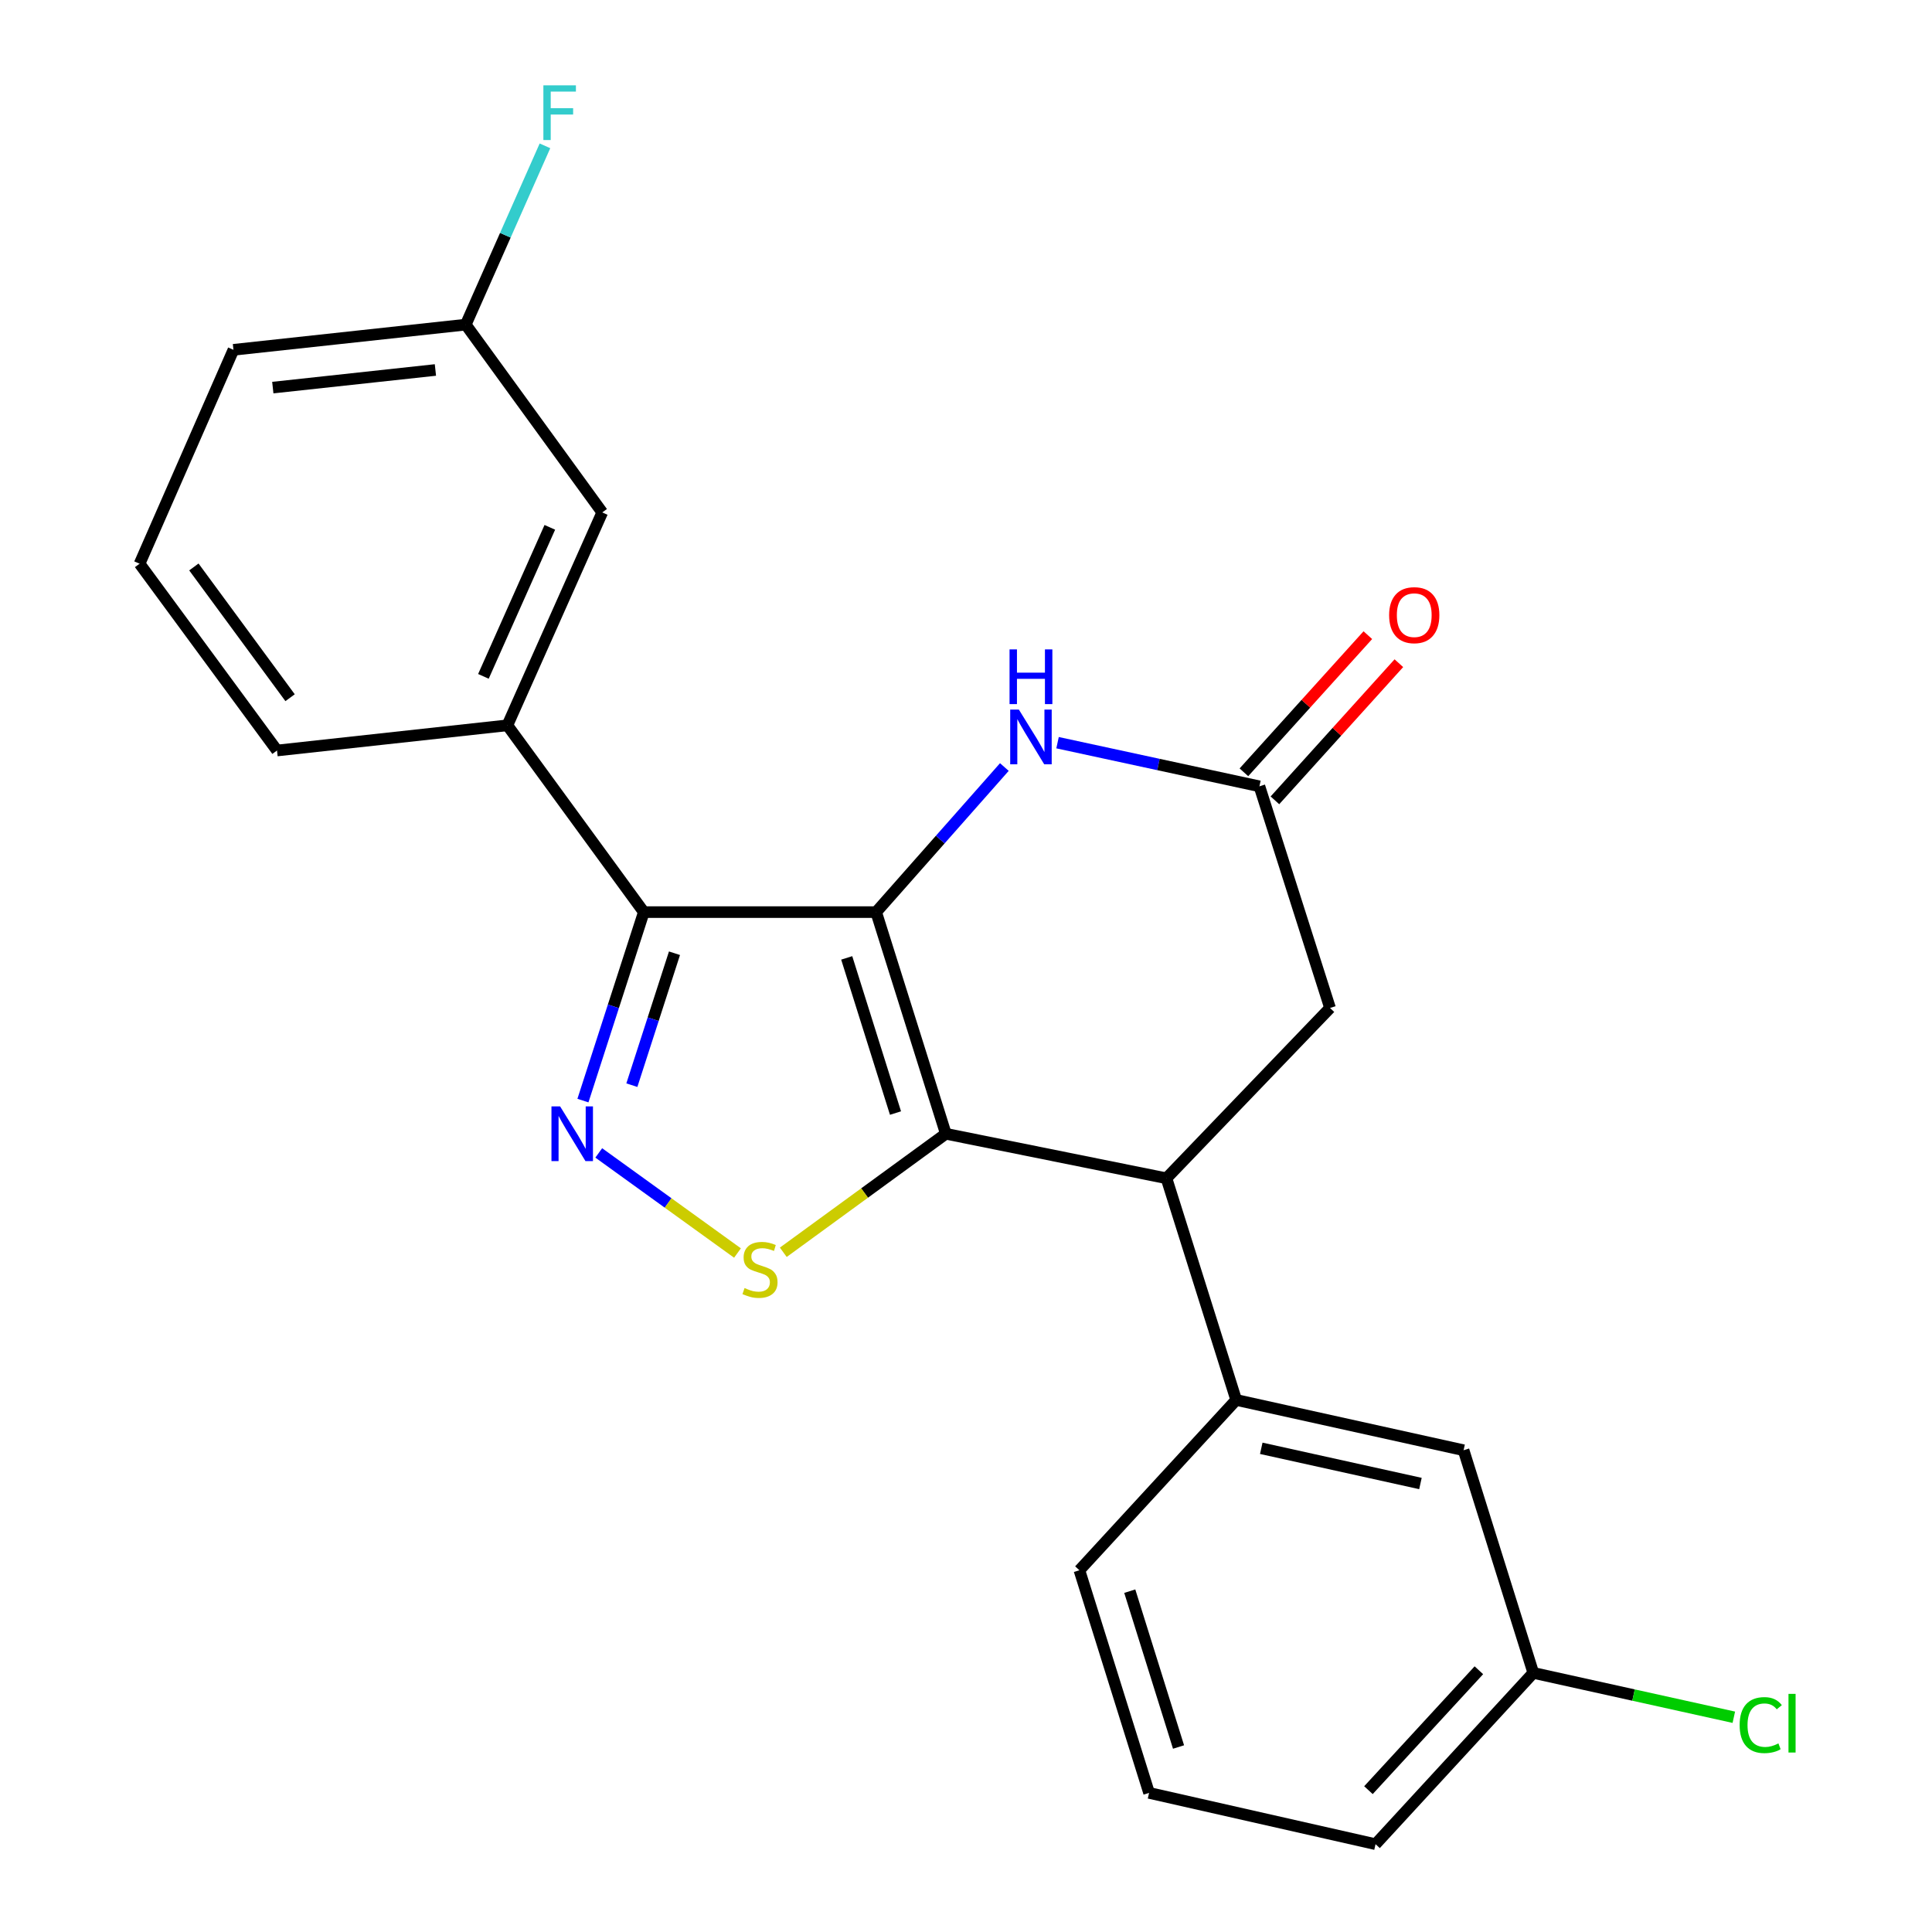 <?xml version='1.0' encoding='iso-8859-1'?>
<svg version='1.1' baseProfile='full'
              xmlns='http://www.w3.org/2000/svg'
                      xmlns:rdkit='http://www.rdkit.org/xml'
                      xmlns:xlink='http://www.w3.org/1999/xlink'
                  xml:space='preserve'
width='1000px' height='1000px' viewBox='0 0 1000 1000'>
<!-- END OF HEADER -->
<rect style='opacity:1.0;fill:#FFFFFF;stroke:none' width='1000' height='1000' x='0' y='0'> </rect>
<path class='bond-0' d='M 453.494,472.107 L 489.565,586.837' style='fill:none;fill-rule:evenodd;stroke:#000000;stroke-width:6px;stroke-linecap:butt;stroke-linejoin:miter;stroke-opacity:1' />
<path class='bond-0' d='M 438.259,495.808 L 463.508,576.119' style='fill:none;fill-rule:evenodd;stroke:#000000;stroke-width:6px;stroke-linecap:butt;stroke-linejoin:miter;stroke-opacity:1' />
<path class='bond-1' d='M 453.494,472.107 L 333.245,472.107' style='fill:none;fill-rule:evenodd;stroke:#000000;stroke-width:6px;stroke-linecap:butt;stroke-linejoin:miter;stroke-opacity:1' />
<path class='bond-4' d='M 453.494,472.107 L 486.675,434.561' style='fill:none;fill-rule:evenodd;stroke:#000000;stroke-width:6px;stroke-linecap:butt;stroke-linejoin:miter;stroke-opacity:1' />
<path class='bond-4' d='M 486.675,434.561 L 519.855,397.014' style='fill:none;fill-rule:evenodd;stroke:#0000FF;stroke-width:6px;stroke-linecap:butt;stroke-linejoin:miter;stroke-opacity:1' />
<path class='bond-3' d='M 489.565,586.837 L 447.499,617.509' style='fill:none;fill-rule:evenodd;stroke:#000000;stroke-width:6px;stroke-linecap:butt;stroke-linejoin:miter;stroke-opacity:1' />
<path class='bond-3' d='M 447.499,617.509 L 405.432,648.181' style='fill:none;fill-rule:evenodd;stroke:#CCCC00;stroke-width:6px;stroke-linecap:butt;stroke-linejoin:miter;stroke-opacity:1' />
<path class='bond-5' d='M 489.565,586.837 L 603.754,609.875' style='fill:none;fill-rule:evenodd;stroke:#000000;stroke-width:6px;stroke-linecap:butt;stroke-linejoin:miter;stroke-opacity:1' />
<path class='bond-2' d='M 333.245,472.107 L 317.485,520.885' style='fill:none;fill-rule:evenodd;stroke:#000000;stroke-width:6px;stroke-linecap:butt;stroke-linejoin:miter;stroke-opacity:1' />
<path class='bond-2' d='M 317.485,520.885 L 301.725,569.663' style='fill:none;fill-rule:evenodd;stroke:#0000FF;stroke-width:6px;stroke-linecap:butt;stroke-linejoin:miter;stroke-opacity:1' />
<path class='bond-2' d='M 349.112,493.395 L 338.08,527.539' style='fill:none;fill-rule:evenodd;stroke:#000000;stroke-width:6px;stroke-linecap:butt;stroke-linejoin:miter;stroke-opacity:1' />
<path class='bond-2' d='M 338.08,527.539 L 327.048,561.684' style='fill:none;fill-rule:evenodd;stroke:#0000FF;stroke-width:6px;stroke-linecap:butt;stroke-linejoin:miter;stroke-opacity:1' />
<path class='bond-7' d='M 333.245,472.107 L 262.618,375.425' style='fill:none;fill-rule:evenodd;stroke:#000000;stroke-width:6px;stroke-linecap:butt;stroke-linejoin:miter;stroke-opacity:1' />
<path class='bond-23' d='M 309.913,596.749 L 345.818,622.656' style='fill:none;fill-rule:evenodd;stroke:#0000FF;stroke-width:6px;stroke-linecap:butt;stroke-linejoin:miter;stroke-opacity:1' />
<path class='bond-23' d='M 345.818,622.656 L 381.723,648.563' style='fill:none;fill-rule:evenodd;stroke:#CCCC00;stroke-width:6px;stroke-linecap:butt;stroke-linejoin:miter;stroke-opacity:1' />
<path class='bond-6' d='M 547.385,384.412 L 599.629,395.706' style='fill:none;fill-rule:evenodd;stroke:#0000FF;stroke-width:6px;stroke-linecap:butt;stroke-linejoin:miter;stroke-opacity:1' />
<path class='bond-6' d='M 599.629,395.706 L 651.873,406.999' style='fill:none;fill-rule:evenodd;stroke:#000000;stroke-width:6px;stroke-linecap:butt;stroke-linejoin:miter;stroke-opacity:1' />
<path class='bond-8' d='M 603.754,609.875 L 639.849,724.605' style='fill:none;fill-rule:evenodd;stroke:#000000;stroke-width:6px;stroke-linecap:butt;stroke-linejoin:miter;stroke-opacity:1' />
<path class='bond-24' d='M 603.754,609.875 L 688.425,521.717' style='fill:none;fill-rule:evenodd;stroke:#000000;stroke-width:6px;stroke-linecap:butt;stroke-linejoin:miter;stroke-opacity:1' />
<path class='bond-9' d='M 651.873,406.999 L 688.425,521.717' style='fill:none;fill-rule:evenodd;stroke:#000000;stroke-width:6px;stroke-linecap:butt;stroke-linejoin:miter;stroke-opacity:1' />
<path class='bond-12' d='M 659.901,414.255 L 691.976,378.763' style='fill:none;fill-rule:evenodd;stroke:#000000;stroke-width:6px;stroke-linecap:butt;stroke-linejoin:miter;stroke-opacity:1' />
<path class='bond-12' d='M 691.976,378.763 L 724.051,343.271' style='fill:none;fill-rule:evenodd;stroke:#FF0000;stroke-width:6px;stroke-linecap:butt;stroke-linejoin:miter;stroke-opacity:1' />
<path class='bond-12' d='M 643.844,399.744 L 675.919,364.252' style='fill:none;fill-rule:evenodd;stroke:#000000;stroke-width:6px;stroke-linecap:butt;stroke-linejoin:miter;stroke-opacity:1' />
<path class='bond-12' d='M 675.919,364.252 L 707.994,328.76' style='fill:none;fill-rule:evenodd;stroke:#FF0000;stroke-width:6px;stroke-linecap:butt;stroke-linejoin:miter;stroke-opacity:1' />
<path class='bond-10' d='M 262.618,375.425 L 311.723,265.228' style='fill:none;fill-rule:evenodd;stroke:#000000;stroke-width:6px;stroke-linecap:butt;stroke-linejoin:miter;stroke-opacity:1' />
<path class='bond-10' d='M 250.215,350.086 L 284.589,272.949' style='fill:none;fill-rule:evenodd;stroke:#000000;stroke-width:6px;stroke-linecap:butt;stroke-linejoin:miter;stroke-opacity:1' />
<path class='bond-17' d='M 262.618,375.425 L 143.38,388.459' style='fill:none;fill-rule:evenodd;stroke:#000000;stroke-width:6px;stroke-linecap:butt;stroke-linejoin:miter;stroke-opacity:1' />
<path class='bond-11' d='M 639.849,724.605 L 757.549,750.636' style='fill:none;fill-rule:evenodd;stroke:#000000;stroke-width:6px;stroke-linecap:butt;stroke-linejoin:miter;stroke-opacity:1' />
<path class='bond-11' d='M 652.83,749.641 L 735.22,767.863' style='fill:none;fill-rule:evenodd;stroke:#000000;stroke-width:6px;stroke-linecap:butt;stroke-linejoin:miter;stroke-opacity:1' />
<path class='bond-18' d='M 639.849,724.605 L 558.701,812.762' style='fill:none;fill-rule:evenodd;stroke:#000000;stroke-width:6px;stroke-linecap:butt;stroke-linejoin:miter;stroke-opacity:1' />
<path class='bond-14' d='M 311.723,265.228 L 241.072,168.029' style='fill:none;fill-rule:evenodd;stroke:#000000;stroke-width:6px;stroke-linecap:butt;stroke-linejoin:miter;stroke-opacity:1' />
<path class='bond-13' d='M 757.549,750.636 L 793.632,865.883' style='fill:none;fill-rule:evenodd;stroke:#000000;stroke-width:6px;stroke-linecap:butt;stroke-linejoin:miter;stroke-opacity:1' />
<path class='bond-15' d='M 793.632,865.883 L 845.527,877.363' style='fill:none;fill-rule:evenodd;stroke:#000000;stroke-width:6px;stroke-linecap:butt;stroke-linejoin:miter;stroke-opacity:1' />
<path class='bond-15' d='M 845.527,877.363 L 897.422,888.844' style='fill:none;fill-rule:evenodd;stroke:#00CC00;stroke-width:6px;stroke-linecap:butt;stroke-linejoin:miter;stroke-opacity:1' />
<path class='bond-26' d='M 793.632,865.883 L 711.979,954.545' style='fill:none;fill-rule:evenodd;stroke:#000000;stroke-width:6px;stroke-linecap:butt;stroke-linejoin:miter;stroke-opacity:1' />
<path class='bond-26' d='M 765.464,864.521 L 708.307,926.585' style='fill:none;fill-rule:evenodd;stroke:#000000;stroke-width:6px;stroke-linecap:butt;stroke-linejoin:miter;stroke-opacity:1' />
<path class='bond-16' d='M 241.072,168.029 L 261.571,121.757' style='fill:none;fill-rule:evenodd;stroke:#000000;stroke-width:6px;stroke-linecap:butt;stroke-linejoin:miter;stroke-opacity:1' />
<path class='bond-16' d='M 261.571,121.757 L 282.07,75.484' style='fill:none;fill-rule:evenodd;stroke:#33CCCC;stroke-width:6px;stroke-linecap:butt;stroke-linejoin:miter;stroke-opacity:1' />
<path class='bond-25' d='M 241.072,168.029 L 120.835,181.062' style='fill:none;fill-rule:evenodd;stroke:#000000;stroke-width:6px;stroke-linecap:butt;stroke-linejoin:miter;stroke-opacity:1' />
<path class='bond-25' d='M 225.369,191.5 L 141.203,200.624' style='fill:none;fill-rule:evenodd;stroke:#000000;stroke-width:6px;stroke-linecap:butt;stroke-linejoin:miter;stroke-opacity:1' />
<path class='bond-20' d='M 143.38,388.459 L 72.248,291.776' style='fill:none;fill-rule:evenodd;stroke:#000000;stroke-width:6px;stroke-linecap:butt;stroke-linejoin:miter;stroke-opacity:1' />
<path class='bond-20' d='M 150.143,361.131 L 100.35,293.453' style='fill:none;fill-rule:evenodd;stroke:#000000;stroke-width:6px;stroke-linecap:butt;stroke-linejoin:miter;stroke-opacity:1' />
<path class='bond-19' d='M 558.701,812.762 L 594.76,927.997' style='fill:none;fill-rule:evenodd;stroke:#000000;stroke-width:6px;stroke-linecap:butt;stroke-linejoin:miter;stroke-opacity:1' />
<path class='bond-19' d='M 584.765,823.584 L 610.006,904.249' style='fill:none;fill-rule:evenodd;stroke:#000000;stroke-width:6px;stroke-linecap:butt;stroke-linejoin:miter;stroke-opacity:1' />
<path class='bond-22' d='M 594.76,927.997 L 711.979,954.545' style='fill:none;fill-rule:evenodd;stroke:#000000;stroke-width:6px;stroke-linecap:butt;stroke-linejoin:miter;stroke-opacity:1' />
<path class='bond-21' d='M 72.248,291.776 L 120.835,181.062' style='fill:none;fill-rule:evenodd;stroke:#000000;stroke-width:6px;stroke-linecap:butt;stroke-linejoin:miter;stroke-opacity:1' />
<path  class='atom-3' d='M 289.916 572.677
L 299.196 587.677
Q 300.116 589.157, 301.596 591.837
Q 303.076 594.517, 303.156 594.677
L 303.156 572.677
L 306.916 572.677
L 306.916 600.997
L 303.036 600.997
L 293.076 584.597
Q 291.916 582.677, 290.676 580.477
Q 289.476 578.277, 289.116 577.597
L 289.116 600.997
L 285.436 600.997
L 285.436 572.677
L 289.916 572.677
' fill='#0000FF'/>
<path  class='atom-4' d='M 385.376 666.692
Q 385.696 666.812, 387.016 667.372
Q 388.336 667.932, 389.776 668.292
Q 391.256 668.612, 392.696 668.612
Q 395.376 668.612, 396.936 667.332
Q 398.496 666.012, 398.496 663.732
Q 398.496 662.172, 397.696 661.212
Q 396.936 660.252, 395.736 659.732
Q 394.536 659.212, 392.536 658.612
Q 390.016 657.852, 388.496 657.132
Q 387.016 656.412, 385.936 654.892
Q 384.896 653.372, 384.896 650.812
Q 384.896 647.252, 387.296 645.052
Q 389.736 642.852, 394.536 642.852
Q 397.816 642.852, 401.536 644.412
L 400.616 647.492
Q 397.216 646.092, 394.656 646.092
Q 391.896 646.092, 390.376 647.252
Q 388.856 648.372, 388.896 650.332
Q 388.896 651.852, 389.656 652.772
Q 390.456 653.692, 391.576 654.212
Q 392.736 654.732, 394.656 655.332
Q 397.216 656.132, 398.736 656.932
Q 400.256 657.732, 401.336 659.372
Q 402.456 660.972, 402.456 663.732
Q 402.456 667.652, 399.816 669.772
Q 397.216 671.852, 392.856 671.852
Q 390.336 671.852, 388.416 671.292
Q 386.536 670.772, 384.296 669.852
L 385.376 666.692
' fill='#CCCC00'/>
<path  class='atom-5' d='M 527.36 367.277
L 536.64 382.277
Q 537.56 383.757, 539.04 386.437
Q 540.52 389.117, 540.6 389.277
L 540.6 367.277
L 544.36 367.277
L 544.36 395.597
L 540.48 395.597
L 530.52 379.197
Q 529.36 377.277, 528.12 375.077
Q 526.92 372.877, 526.56 372.197
L 526.56 395.597
L 522.88 395.597
L 522.88 367.277
L 527.36 367.277
' fill='#0000FF'/>
<path  class='atom-5' d='M 522.54 336.125
L 526.38 336.125
L 526.38 348.165
L 540.86 348.165
L 540.86 336.125
L 544.7 336.125
L 544.7 364.445
L 540.86 364.445
L 540.86 351.365
L 526.38 351.365
L 526.38 364.445
L 522.54 364.445
L 522.54 336.125
' fill='#0000FF'/>
<path  class='atom-13' d='M 719.011 318.405
Q 719.011 311.605, 722.371 307.805
Q 725.731 304.005, 732.011 304.005
Q 738.291 304.005, 741.651 307.805
Q 745.011 311.605, 745.011 318.405
Q 745.011 325.285, 741.611 329.205
Q 738.211 333.085, 732.011 333.085
Q 725.771 333.085, 722.371 329.205
Q 719.011 325.325, 719.011 318.405
M 732.011 329.885
Q 736.331 329.885, 738.651 327.005
Q 741.011 324.085, 741.011 318.405
Q 741.011 312.845, 738.651 310.045
Q 736.331 307.205, 732.011 307.205
Q 727.691 307.205, 725.331 310.005
Q 723.011 312.805, 723.011 318.405
Q 723.011 324.125, 725.331 327.005
Q 727.691 329.885, 732.011 329.885
' fill='#FF0000'/>
<path  class='atom-16' d='M 900.436 892.906
Q 900.436 885.866, 903.716 882.186
Q 907.036 878.466, 913.316 878.466
Q 919.156 878.466, 922.276 882.586
L 919.636 884.746
Q 917.356 881.746, 913.316 881.746
Q 909.036 881.746, 906.756 884.626
Q 904.516 887.466, 904.516 892.906
Q 904.516 898.506, 906.836 901.386
Q 909.196 904.266, 913.756 904.266
Q 916.876 904.266, 920.516 902.386
L 921.636 905.386
Q 920.156 906.346, 917.916 906.906
Q 915.676 907.466, 913.196 907.466
Q 907.036 907.466, 903.716 903.706
Q 900.436 899.946, 900.436 892.906
' fill='#00CC00'/>
<path  class='atom-16' d='M 925.716 876.746
L 929.396 876.746
L 929.396 907.106
L 925.716 907.106
L 925.716 876.746
' fill='#00CC00'/>
<path  class='atom-17' d='M 281.252 44.165
L 298.092 44.165
L 298.092 47.405
L 285.052 47.405
L 285.052 56.005
L 296.652 56.005
L 296.652 59.285
L 285.052 59.285
L 285.052 72.485
L 281.252 72.485
L 281.252 44.165
' fill='#33CCCC'/>
</svg>
